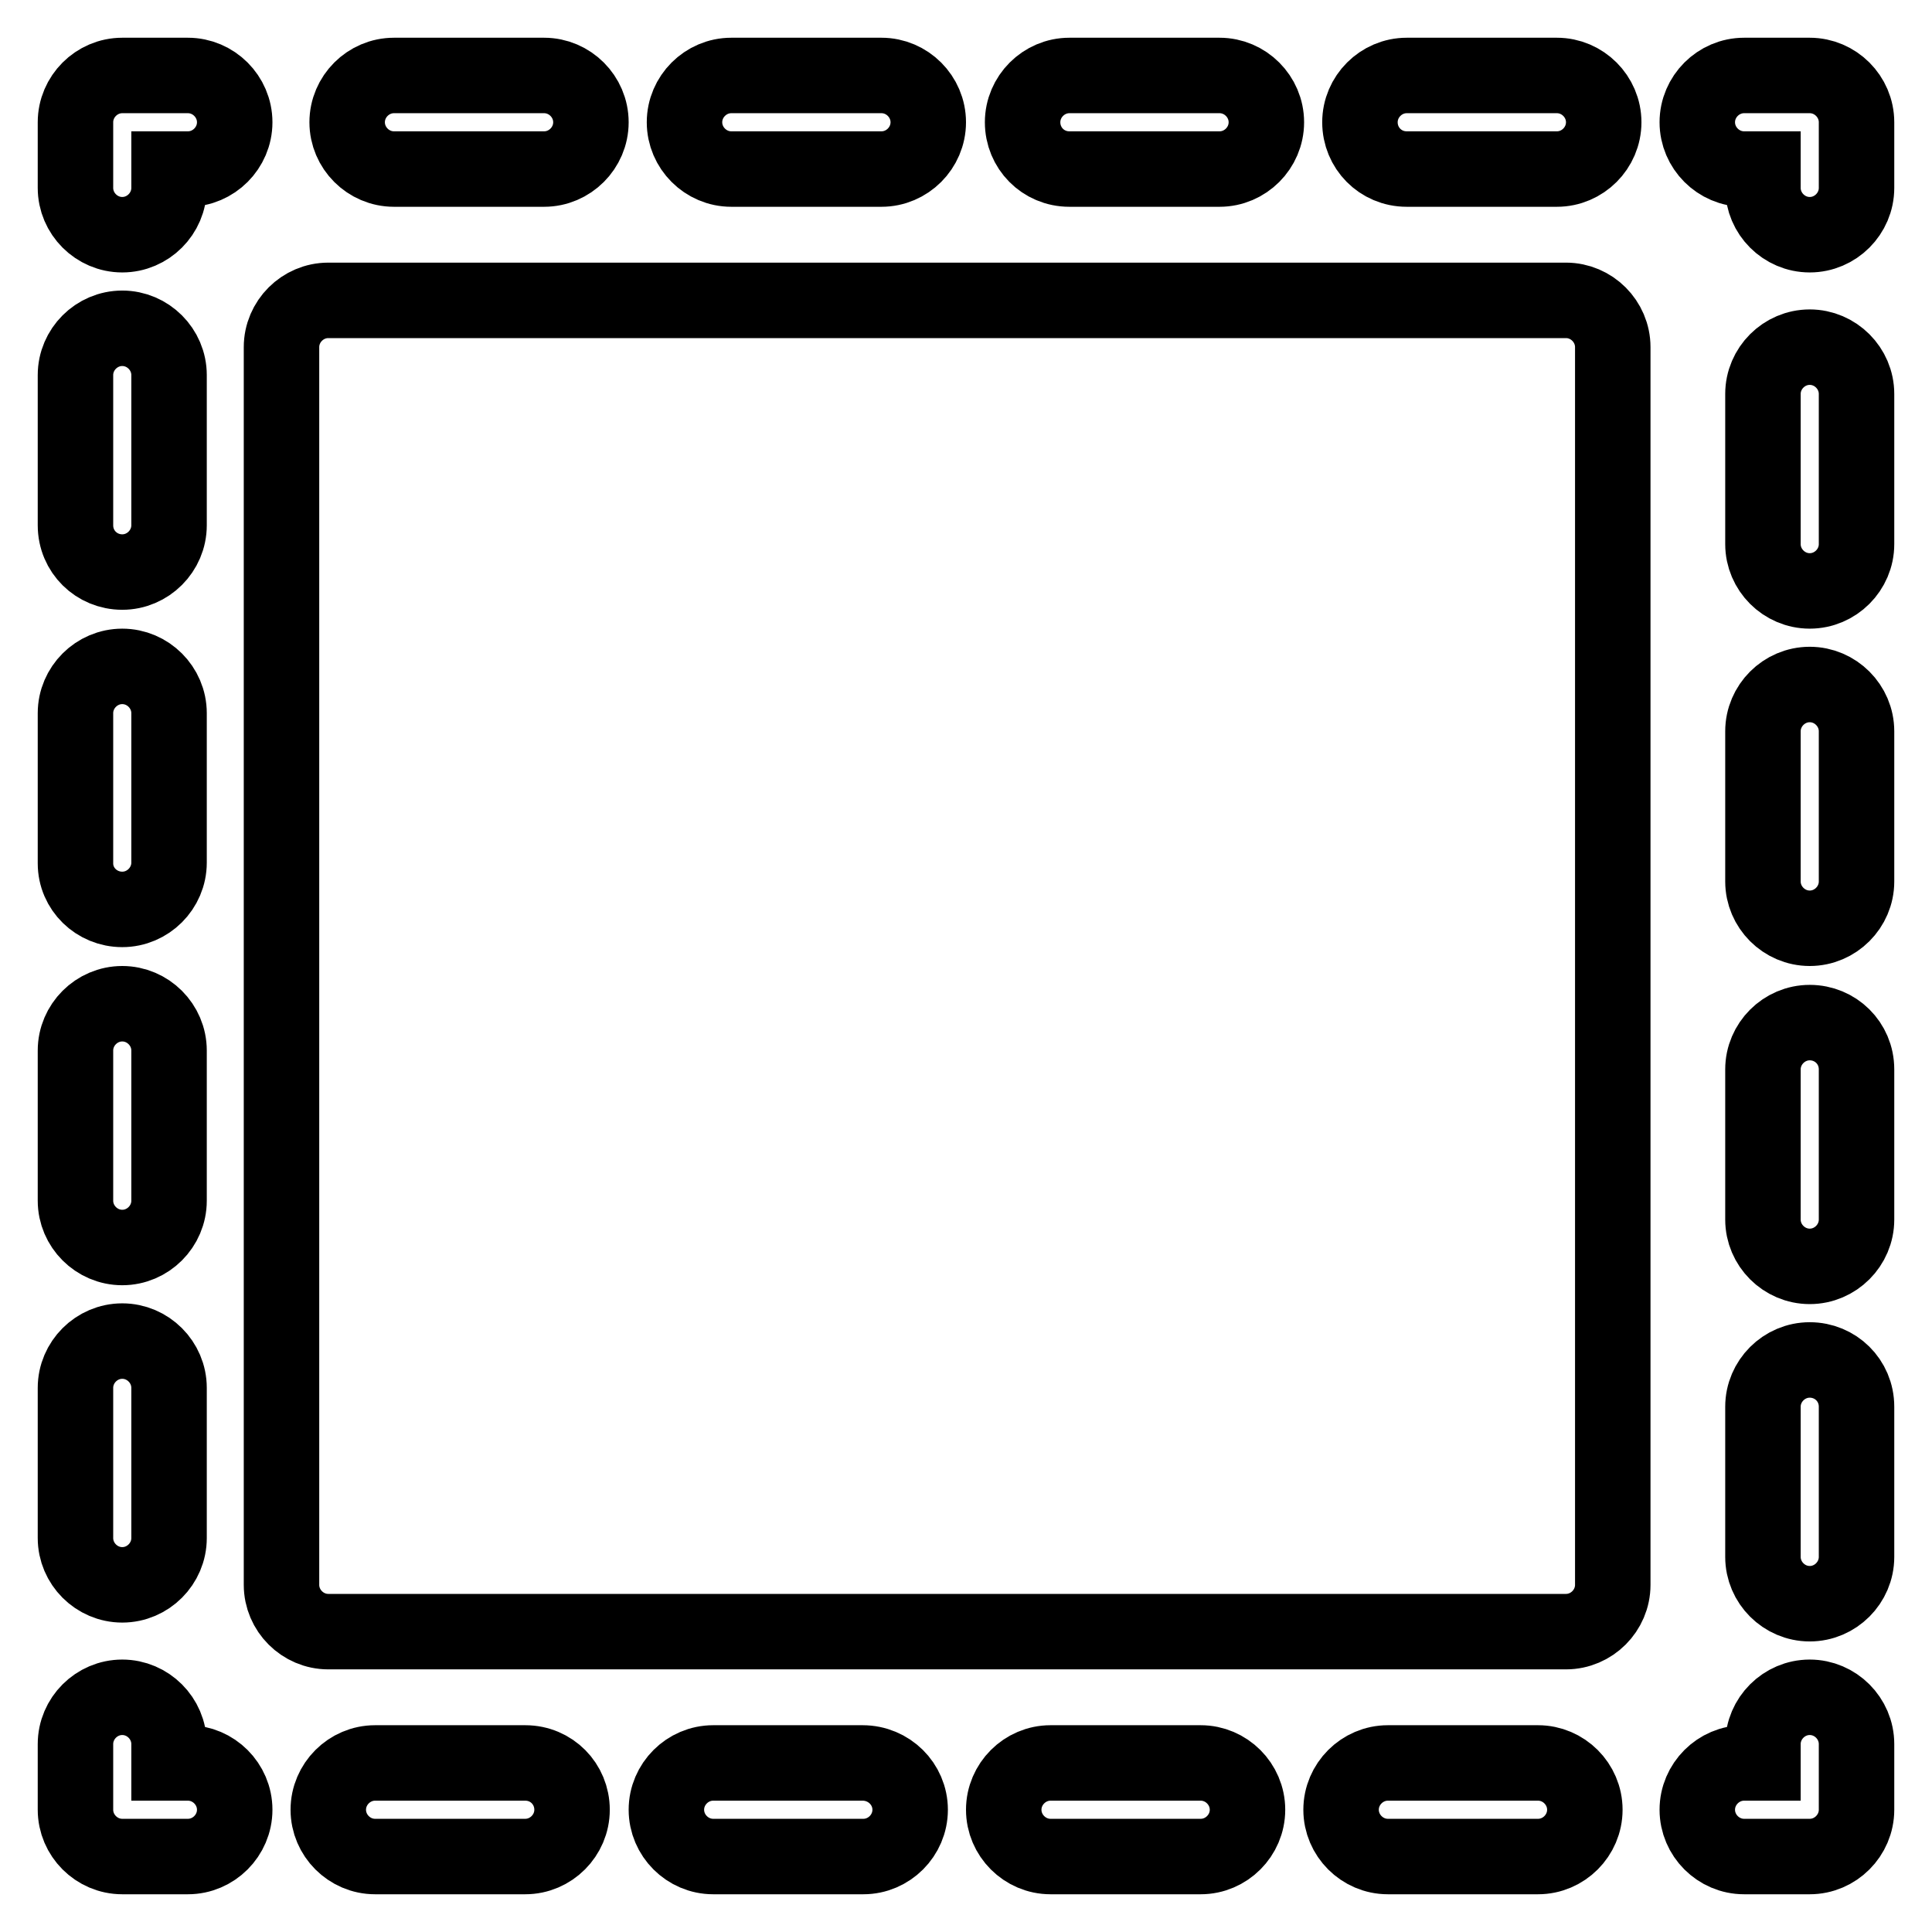 <?xml version="1.0" encoding="utf-8"?>
<!-- Svg Vector Icons : http://www.onlinewebfonts.com/icon -->
<!DOCTYPE svg PUBLIC "-//W3C//DTD SVG 1.1//EN" "http://www.w3.org/Graphics/SVG/1.1/DTD/svg11.dtd">
<svg version="1.1" xmlns="http://www.w3.org/2000/svg" xmlns:xlink="http://www.w3.org/1999/xlink" x="0px" y="0px" viewBox="0 0 256 256" enable-background="new 0 0 256 256" xml:space="preserve">
<g> <path stroke-width="10" fill-opacity="0" stroke="#000000"  d="M24.9,10h-8.7c-3.4,0-6.2,2.8-6.2,6.2l0,0v8.7c0,3.4,2.8,6.2,6.2,6.2c3.4,0,6.2-2.8,6.2-6.2v-2.5h2.5 c3.4,0,6.2-2.8,6.2-6.2C31.1,12.8,28.3,10,24.9,10z M16.2,210c3.4,0,6.2-2.8,6.2-6.2v-19.9c0-3.4-2.8-6.2-6.2-6.2 c-3.4,0-6.2,2.8-6.2,6.2l0,0v19.9C10,207.2,12.8,210,16.2,210z M16.2,75.8c3.4,0,6.2-2.8,6.2-6.2l0,0V49.7c0-3.4-2.8-6.2-6.2-6.2 c-3.4,0-6.2,2.8-6.2,6.2v19.9C10,73.1,12.8,75.8,16.2,75.8L16.2,75.8z M16.2,120.5c3.4,0,6.2-2.8,6.2-6.2l0,0V94.5 c0-3.4-2.8-6.2-6.2-6.2c-3.4,0-6.2,2.8-6.2,6.2v19.9C10,117.8,12.8,120.5,16.2,120.5L16.2,120.5z M16.2,165.3 c3.4,0,6.2-2.8,6.2-6.2v-19.9c0-3.4-2.8-6.2-6.2-6.2c-3.4,0-6.2,2.8-6.2,6.2v19.9C10,162.5,12.8,165.3,16.2,165.3z M24.9,233.6 h-2.5v-2.5c0-3.4-2.8-6.2-6.2-6.2c-3.4,0-6.2,2.8-6.2,6.2v8.7c0,3.4,2.8,6.2,6.2,6.2h8.7c3.4,0,6.2-2.8,6.2-6.2 S28.3,233.6,24.9,233.6L24.9,233.6L24.9,233.6z M114.3,233.6H94.5c-3.4,0-6.2,2.8-6.2,6.2s2.8,6.2,6.2,6.2h19.9 c3.4,0,6.2-2.8,6.2-6.2S117.8,233.6,114.3,233.6L114.3,233.6z M159.1,233.6h-19.9c-3.4,0-6.2,2.8-6.2,6.2s2.8,6.2,6.2,6.2h19.9 c3.4,0,6.2-2.8,6.2-6.2S162.5,233.6,159.1,233.6z M69.6,233.6H49.7c-3.4,0-6.2,2.8-6.2,6.2s2.8,6.2,6.2,6.2h19.9 c3.4,0,6.2-2.8,6.2-6.2S73.1,233.6,69.6,233.6L69.6,233.6z M203.8,233.6h-19.9c-3.4,0-6.2,2.8-6.2,6.2s2.8,6.2,6.2,6.2h19.9 c3.4,0,6.2-2.8,6.2-6.2S207.2,233.6,203.8,233.6L203.8,233.6z M239.8,224.9c-3.4,0-6.2,2.8-6.2,6.2v2.5h-2.5 c-3.4,0-6.2,2.8-6.2,6.2s2.8,6.2,6.2,6.2h8.7c3.4,0,6.2-2.8,6.2-6.2v-8.7C246,227.7,243.2,224.9,239.8,224.9L239.8,224.9z  M239.8,90.7c-3.4,0-6.2,2.8-6.2,6.2v19.9c0,3.4,2.8,6.2,6.2,6.2s6.2-2.8,6.2-6.2l0,0V96.9C246,93.5,243.2,90.7,239.8,90.7 L239.8,90.7z M239.8,46c-3.4,0-6.2,2.8-6.2,6.2v19.9c0,3.4,2.8,6.2,6.2,6.2s6.2-2.8,6.2-6.2V52.2C246,48.8,243.2,46,239.8,46 L239.8,46z M239.8,135.5c-3.4,0-6.2,2.8-6.2,6.2v19.9c0,3.4,2.8,6.2,6.2,6.2s6.2-2.8,6.2-6.2l0,0v-19.9 C246,138.2,243.2,135.5,239.8,135.5L239.8,135.5z M239.8,180.2c-3.4,0-6.2,2.8-6.2,6.2v19.9c0,3.4,2.8,6.2,6.2,6.2s6.2-2.8,6.2-6.2 l0,0v-19.9C246,182.9,243.2,180.2,239.8,180.2L239.8,180.2z M239.8,10h-8.7c-3.4,0-6.2,2.8-6.2,6.2c0,3.4,2.8,6.2,6.2,6.2h2.5v2.5 c0,3.4,2.8,6.2,6.2,6.2s6.2-2.8,6.2-6.2l0,0v-8.7C246,12.8,243.2,10,239.8,10L239.8,10z M186.4,22.4h19.9c3.4,0,6.2-2.8,6.2-6.2 c0-3.4-2.8-6.2-6.2-6.2h-19.9c-3.4,0-6.2,2.8-6.2,6.2C180.2,19.6,182.9,22.4,186.4,22.4z M96.9,22.4h19.9c3.4,0,6.2-2.8,6.2-6.2 c0-3.4-2.8-6.2-6.2-6.2H96.9c-3.4,0-6.2,2.8-6.2,6.2C90.7,19.6,93.5,22.4,96.9,22.4L96.9,22.4z M141.7,22.4h19.9 c3.4,0,6.2-2.8,6.2-6.2c0-3.4-2.8-6.2-6.2-6.2h-19.9c-3.4,0-6.2,2.8-6.2,6.2C135.5,19.6,138.2,22.4,141.7,22.4z M52.2,22.4h19.9 c3.4,0,6.2-2.8,6.2-6.2c0-3.4-2.8-6.2-6.2-6.2l0,0H52.2c-3.4,0-6.2,2.8-6.2,6.2C46,19.6,48.8,22.4,52.2,22.4z M207.5,39.8h-164 c-3.4,0-6.2,2.8-6.2,6.2v164c0,3.4,2.8,6.2,6.2,6.2h164c3.4,0,6.2-2.8,6.2-6.2V46C213.7,42.6,210.9,39.8,207.5,39.8z"/></g>
</svg>
